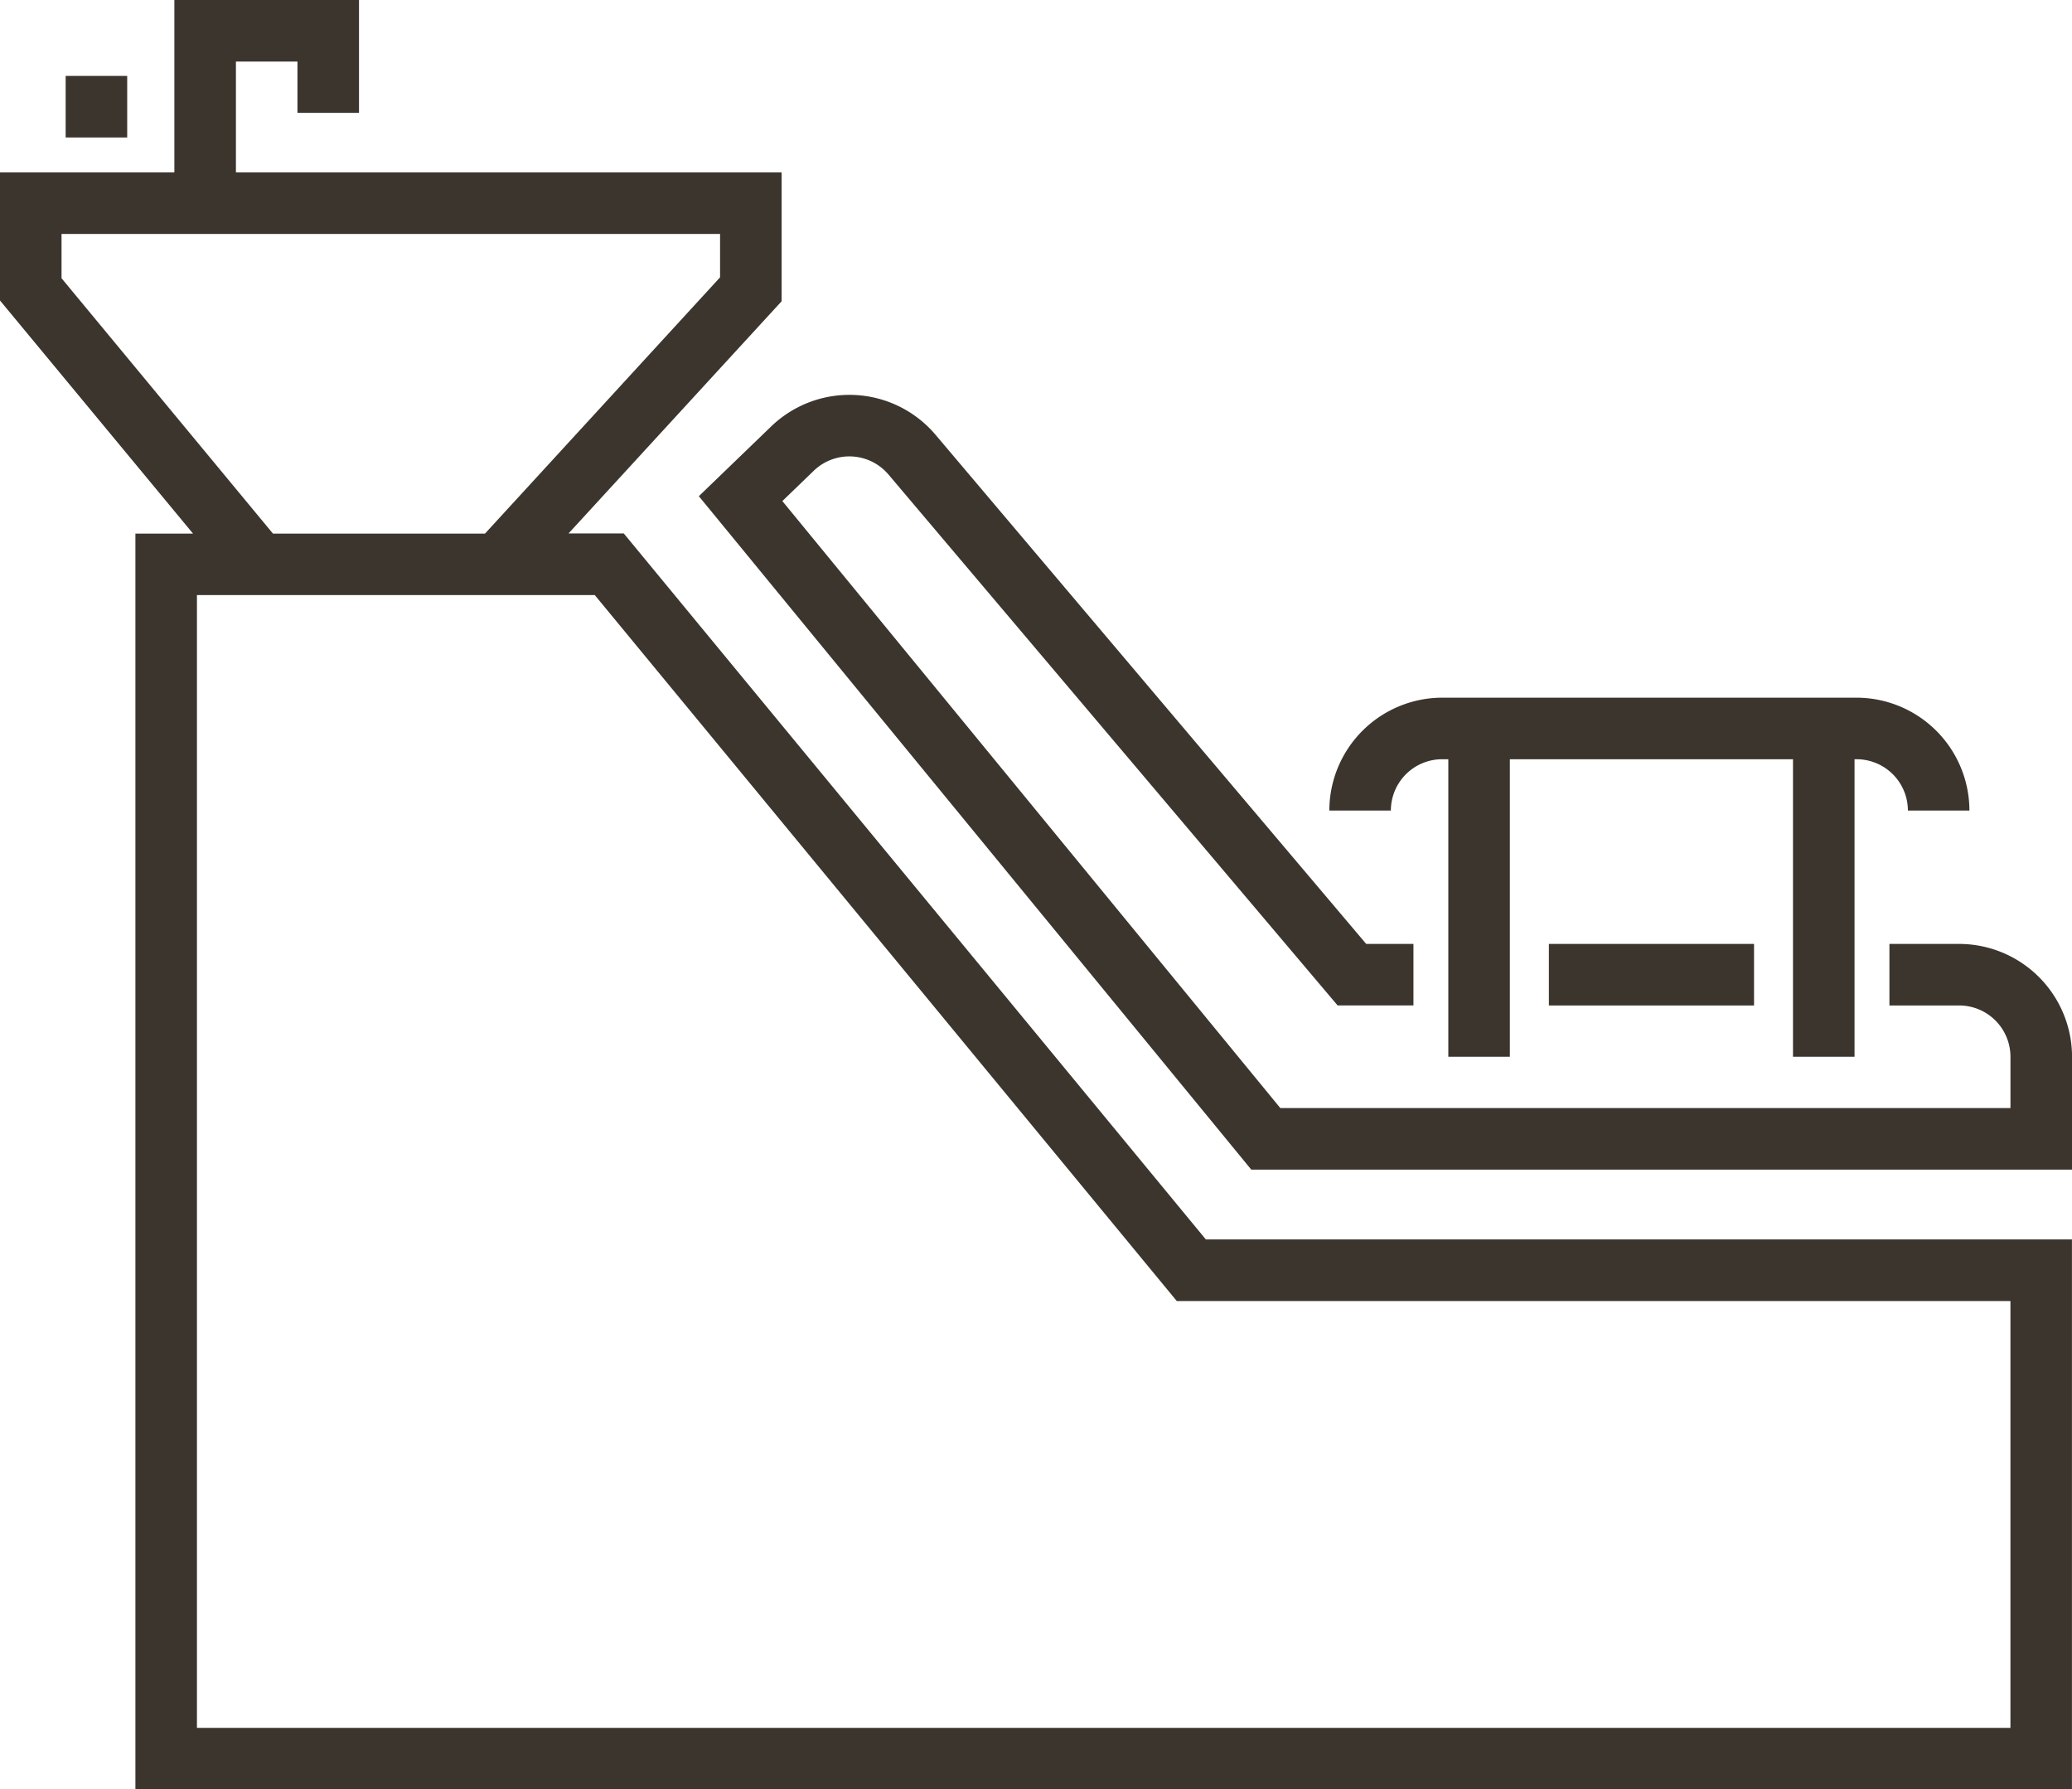 <?xml version="1.0" encoding="UTF-8"?>
<svg xmlns="http://www.w3.org/2000/svg" width="82.493" height="71.222" viewBox="0 0 82.493 71.222">
  <g id="_048-hair-washing" data-name="048-hair-washing" transform="translate(0 -34.978)">
    <g id="Grupo_43" data-name="Grupo 43" transform="translate(0 34.978)">
      <g id="Grupo_42" data-name="Grupo 42" transform="translate(0 0)">
        <path id="Trazado_4" data-name="Trazado 4" d="M48.008,84.311l-23.173-28.1h-2.2l8.484-9.242V41.839H9.393v-4.41h2.45V39.47h2.45V34.978H6.942v6.861H0v5.1l7.685,9.278H5.391V106.2h77.1V84.311ZM2.45,46.053V44.289H28.668v1.728l-9.359,10.2H10.867Zm77.593,57.7H7.841V58.664H23.68l23.172,28.1h33.19V103.75Z" transform="translate(0 -34.978)" fill="#3b352e"></path>
      </g>
    </g>
    <g id="Grupo_45" data-name="Grupo 45" transform="translate(61.666 72.549)">
      <g id="Grupo_44" data-name="Grupo 44">
        <rect id="Rectángulo_133" data-name="Rectángulo 133" width="8.168" height="2.45" fill="#3b352e"></rect>
      </g>
    </g>
    <g id="Grupo_47" data-name="Grupo 47" transform="translate(27.821 50.694)">
      <g id="Grupo_46" data-name="Grupo 46">
        <path id="Trazado_5" data-name="Trazado 5" d="M222.853,154.378h-2.777v2.45h2.777a2.044,2.044,0,0,1,2.042,2.042v2.042H195.826L176,136.751l1.25-1.206a2.042,2.042,0,0,1,2.976.151l17.881,21.131h3.019v-2.45h-1.882L182.1,134.114a4.492,4.492,0,0,0-6.547-.332l-2.878,2.775,21.994,26.805h32.678V158.87A4.5,4.5,0,0,0,222.853,154.378Z" transform="translate(-172.673 -132.523)" fill="#3b352e"></path>
      </g>
    </g>
    <g id="Grupo_49" data-name="Grupo 49" transform="translate(52.926 62.748)">
      <g id="Grupo_48" data-name="Grupo 48">
        <path id="Trazado_6" data-name="Trazado 6" d="M349.482,207.335h-16.5a4.5,4.5,0,0,0-4.492,4.492h2.45a2.044,2.044,0,0,1,2.042-2.042h.245v11.843h2.45V209.785H346.95v11.843h2.45V209.785h.082a2.044,2.044,0,0,1,2.042,2.042h2.45A4.5,4.5,0,0,0,349.482,207.335Z" transform="translate(-328.491 -207.335)" fill="#3b352e"></path>
      </g>
    </g>
    <g id="Grupo_51" data-name="Grupo 51" transform="translate(2.614 38)">
      <g id="Grupo_50" data-name="Grupo 50" transform="translate(0 0)">
        <rect id="Rectángulo_134" data-name="Rectángulo 134" width="2.45" height="2.45" fill="#3b352e"></rect>
      </g>
    </g>
  </g>
</svg>
